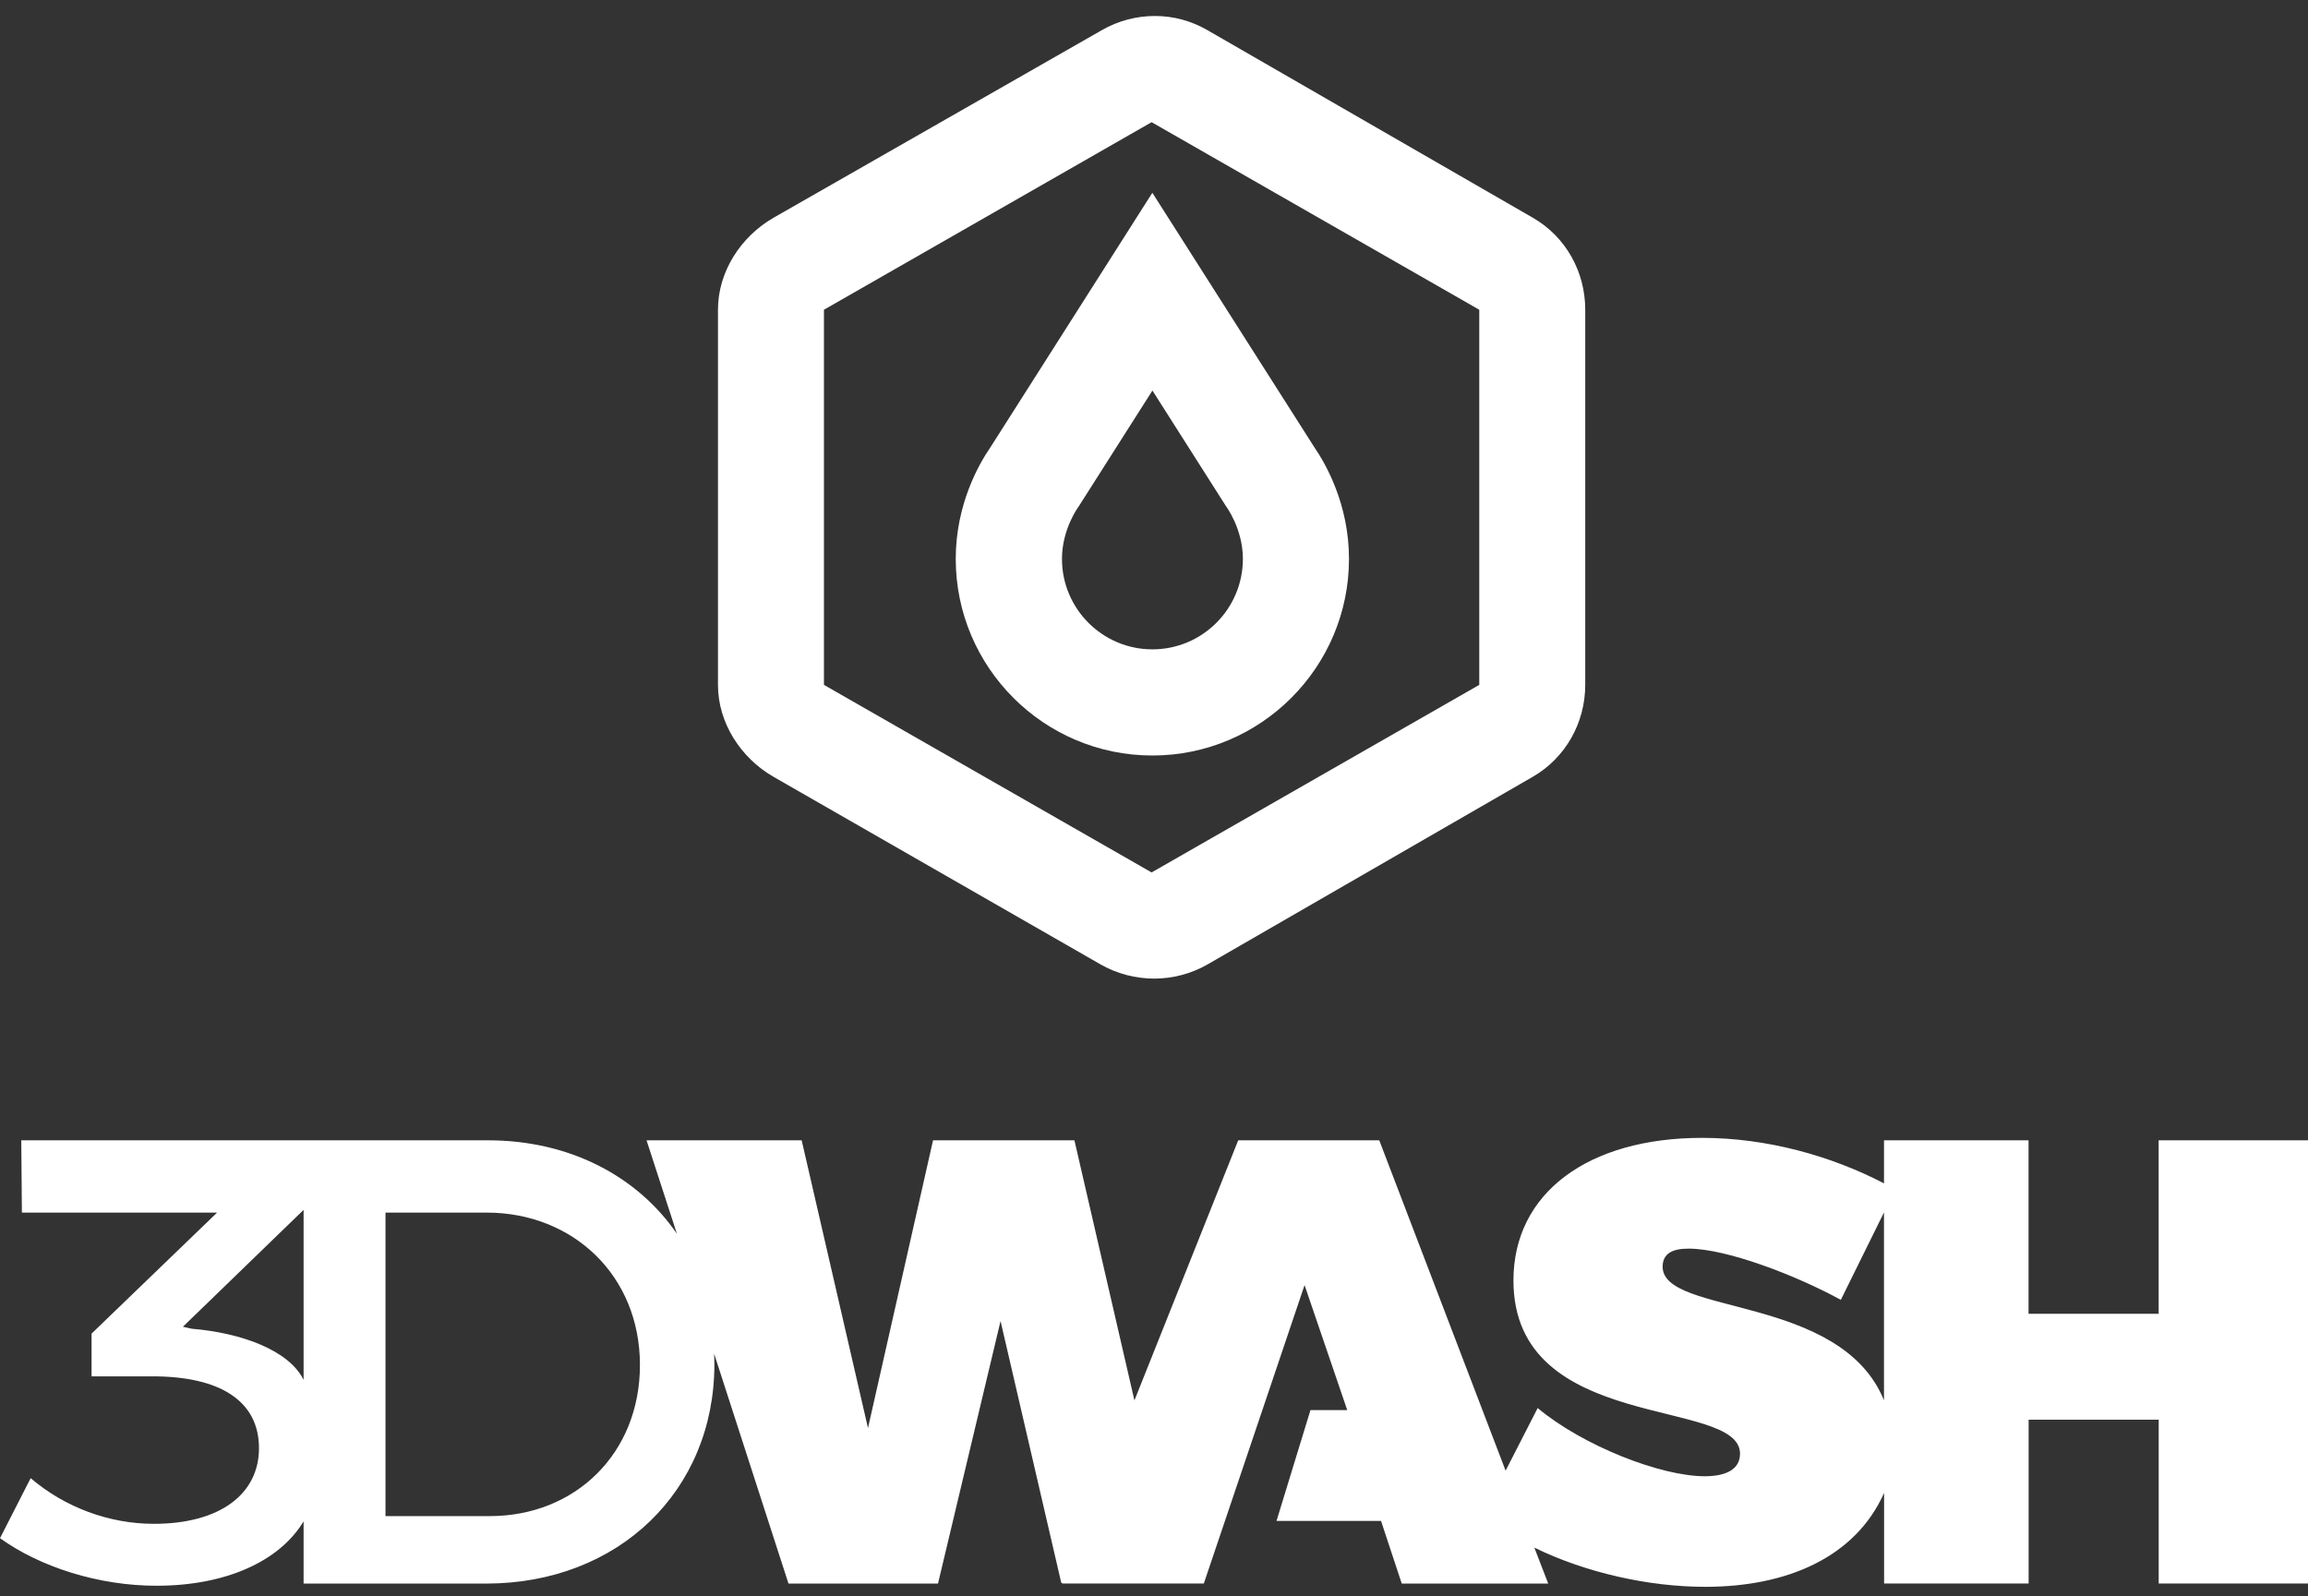 <?xml version="1.0" encoding="utf-8"?><!-- Generator: Adobe Illustrator 16.0.0, SVG Export Plug-In . SVG Version: 6.00 Build 0)  --><!DOCTYPE svg PUBLIC "-//W3C//DTD SVG 1.1//EN" "http://www.w3.org/Graphics/SVG/1.1/DTD/svg11.dtd"><svg version="1.1" id="Ebene_1" xmlns="http://www.w3.org/2000/svg" xmlns:xlink="http://www.w3.org/1999/xlink" x="0px" y="0px"	 width="89.508px" height="61.918px" viewBox="0 0 89.508 61.918" enable-background="new 0 0 89.508 61.918" xml:space="preserve"><rect x="0" y="0" width="89.508" height="61.918" fill="#333333" stroke="none"/><g>	<path fill="#FFFFFF" d="M59.445,8.445l-12.62-7.276c-0.636-0.366-1.327-0.549-2.036-0.549s-1.421,0.183-2.057,0.549l-12.73,7.275		c-1.276,0.735-2.158,2.096-2.158,3.569v14.55c0,1.473,0.88,2.834,2.157,3.569l12.683,7.276c0.636,0.365,1.369,0.549,2.078,0.549		c0.708,0,1.431-0.184,2.067-0.549l12.61-7.276c1.275-0.735,2.039-2.096,2.039-3.569v-14.55C61.479,10.541,60.723,9.18,59.445,8.445		z M57.368,26.564l-12.707,7.275l-12.707-7.275v-14.55l12.707-7.275l12.707,7.275V26.564z M41.217,12.938l-2.81,4.416		c-0.436,0.633-1.342,2.205-1.342,4.323c0,4.206,3.421,7.627,7.626,7.627c4.206,0,7.625-3.422,7.625-7.629		c0-2.116-0.907-3.691-1.338-4.319l-2.813-4.419l-3.475-5.46L41.217,12.938z M47.555,19.647c0,0,0.646,0.864,0.646,2.028		c0,1.938-1.571,3.511-3.508,3.511s-3.508-1.572-3.508-3.509c0-1.17,0.646-2.03,0.646-2.03l2.862-4.499L47.555,19.647z"/>	<path fill="#FFFFFF" d="M83.716,44.229v6.729H78.67v-6.729h-5.605v1.67c-2.056-1.07-4.553-1.765-7.056-1.765		c-4.416,0-7.315,2.136-7.315,5.531c0,5.967,8.787,4.512,8.787,6.719c0,0.607-0.543,0.875-1.367,0.875		c-1.723,0-4.734-1.188-6.481-2.645l-1.243,2.428L53.49,44.229H48.02l-4.025,10.088l-2.327-10.088h-5.483l-2.523,11.16l-2.572-11.16		h-6.016l1.178,3.625c-1.531-2.229-4.156-3.625-7.327-3.625h-6.938H11.96H0.825l0.024,2.805h7.569l-4.867,4.693v1.657H5.92		c2.596,0,4.124,0.943,4.124,2.787c0,1.771-1.504,2.933-4.076,2.933c-1.722,0-3.445-0.631-4.779-1.771L0,59.662		c1.553,1.115,3.813,1.844,6.069,1.844c2.687,0,4.771-0.947,5.705-2.498v2.414h7.077c5.143,0,8.854-3.609,8.854-8.51		c0-0.141-0.004-0.27-0.01-0.406l2.884,8.916h5.798l2.426-10.184l2.353,10.148l0.058,0.034h5.472l3.907-11.575l1.655,4.848h-1.426		l-1.317,4.299h4.054l0.803,2.43h5.68l-0.538-1.395c1.999,0.977,4.442,1.521,6.629,1.521c3.154,0,5.813-1.131,6.935-3.641v3.512		h5.605v-6.354h5.045v6.354h5.792v-17.19H83.716z M11.774,53.52c-0.561-1.136-2.381-1.82-4.346-1.984L7.094,51.46l4.68-4.533V53.52z		 M18.996,58.805H14.95V47.033h3.924c3.348,0,5.944,2.441,5.944,5.91C24.818,56.389,22.295,58.805,18.996,58.805z M73.064,54.313		c-1.684-4.127-8.584-3.281-8.584-5.181c0-0.51,0.375-0.702,1.006-0.702c1.479,0,4.181,1.043,5.904,1.987l1.674-3.39V54.313z"/></g></svg>
